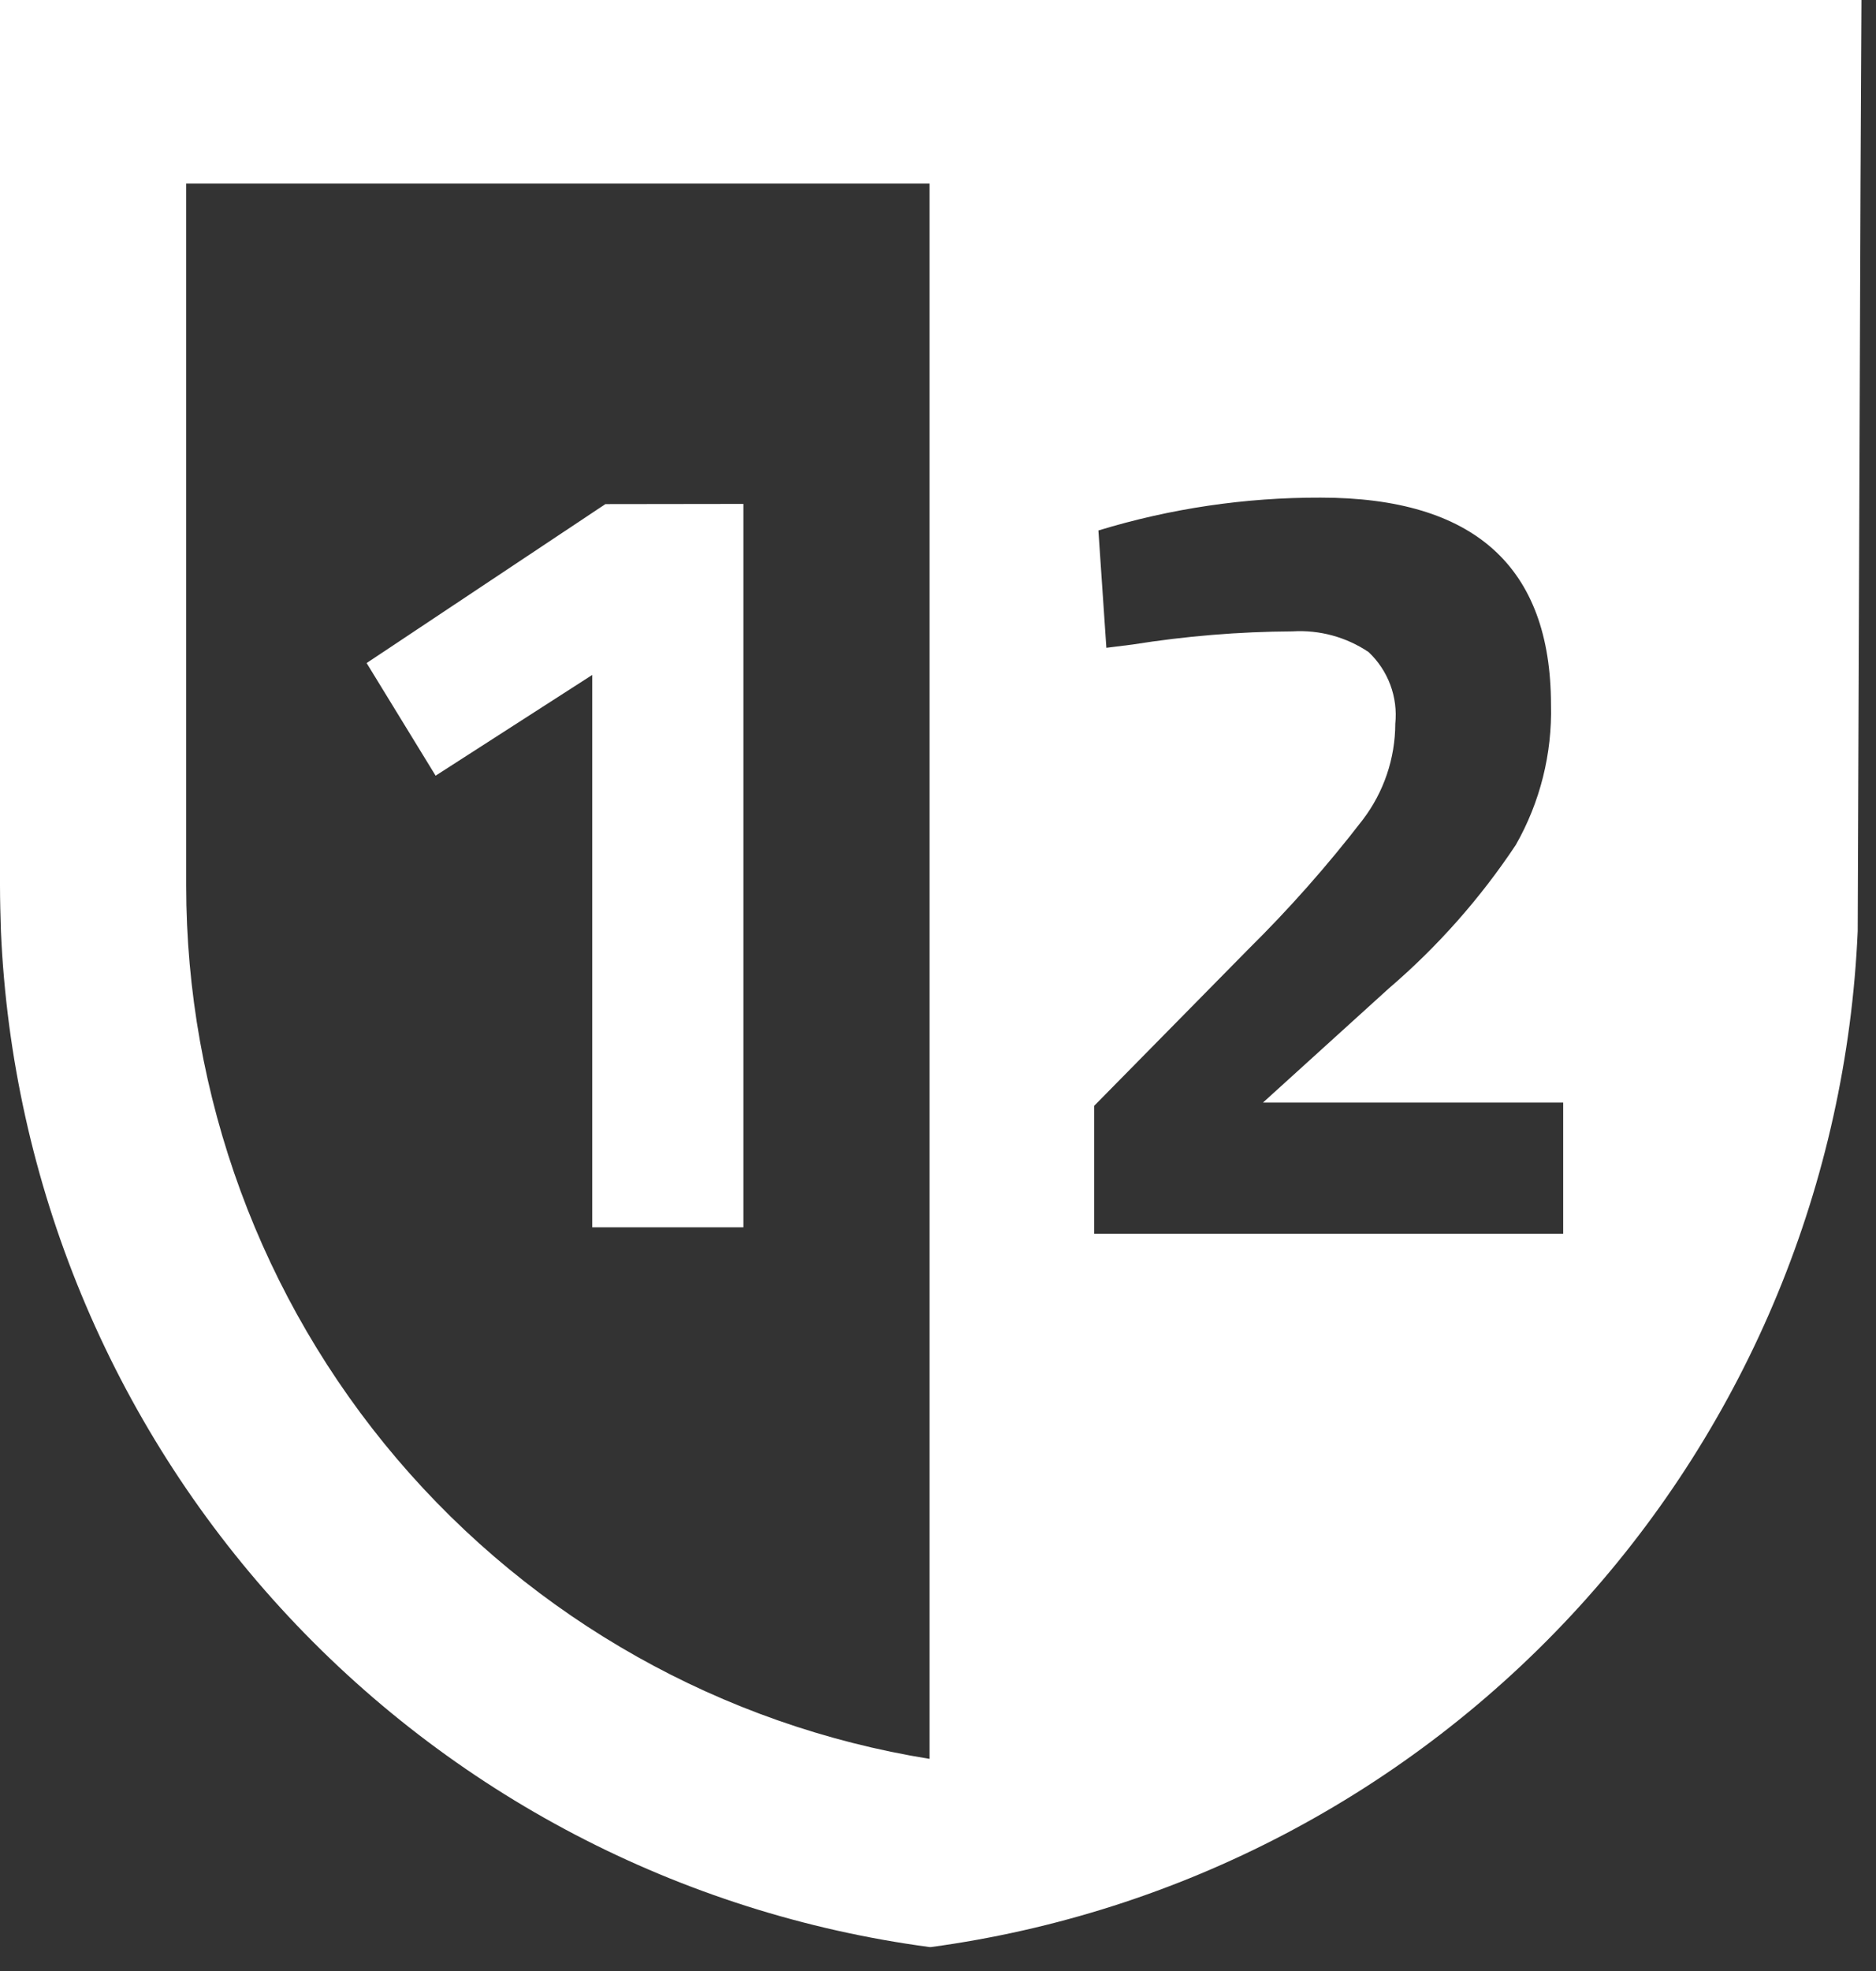 <?xml version="1.0" encoding="UTF-8"?>
<svg xmlns="http://www.w3.org/2000/svg" width="40" height="42" viewBox="0 0 40 42" fill="none">
  <rect x="0" y="0" width="40" height="42" fill="#333333" stroke="none"/>
  <g clip-path="url(#clip0_9_39)">
    <path d="M33.33 26.29H23.33V23.564L26.62 20.224C27.495 19.36 28.31 18.438 29.06 17.464C29.506 16.877 29.748 16.161 29.75 15.424C29.779 15.142 29.743 14.858 29.644 14.592C29.545 14.327 29.386 14.088 29.18 13.894C28.703 13.574 28.134 13.419 27.56 13.454C26.418 13.46 25.278 13.554 24.15 13.734L23.59 13.804L23.42 11.304C24.956 10.835 26.554 10.599 28.16 10.604C31.43 10.604 33.067 12.074 33.07 15.014C33.097 16.06 32.838 17.094 32.32 18.004C31.562 19.144 30.65 20.174 29.61 21.064L26.93 23.494H33.33V26.29ZM19.82 37.48C15.398 36.767 11.374 34.503 8.469 31.093C5.565 27.682 3.97 23.349 3.97 18.87V3.91H19.82V37.48ZM0 0V18.87C0 19.2 0.01 19.52 0.02 19.85C0.255 25.208 2.367 30.312 5.987 34.268C9.607 38.225 14.504 40.781 19.82 41.49H19.85C25.159 40.77 30.047 38.208 33.659 34.251C37.271 30.294 39.377 25.193 39.61 19.84L39.67 3.91L39.69 0H0Z" fill="white"></path>
    <path d="M15.851 10.738V26.152H12.628V14.382L9.288 16.529L7.817 14.129L12.908 10.742L15.851 10.738Z" fill="white"></path>
  </g>
  <defs>
    <clipPath id="clip0_9_39">
      <rect width="39.69" height="41.49" fill="white"></rect>
    </clipPath>
  </defs>
</svg>
